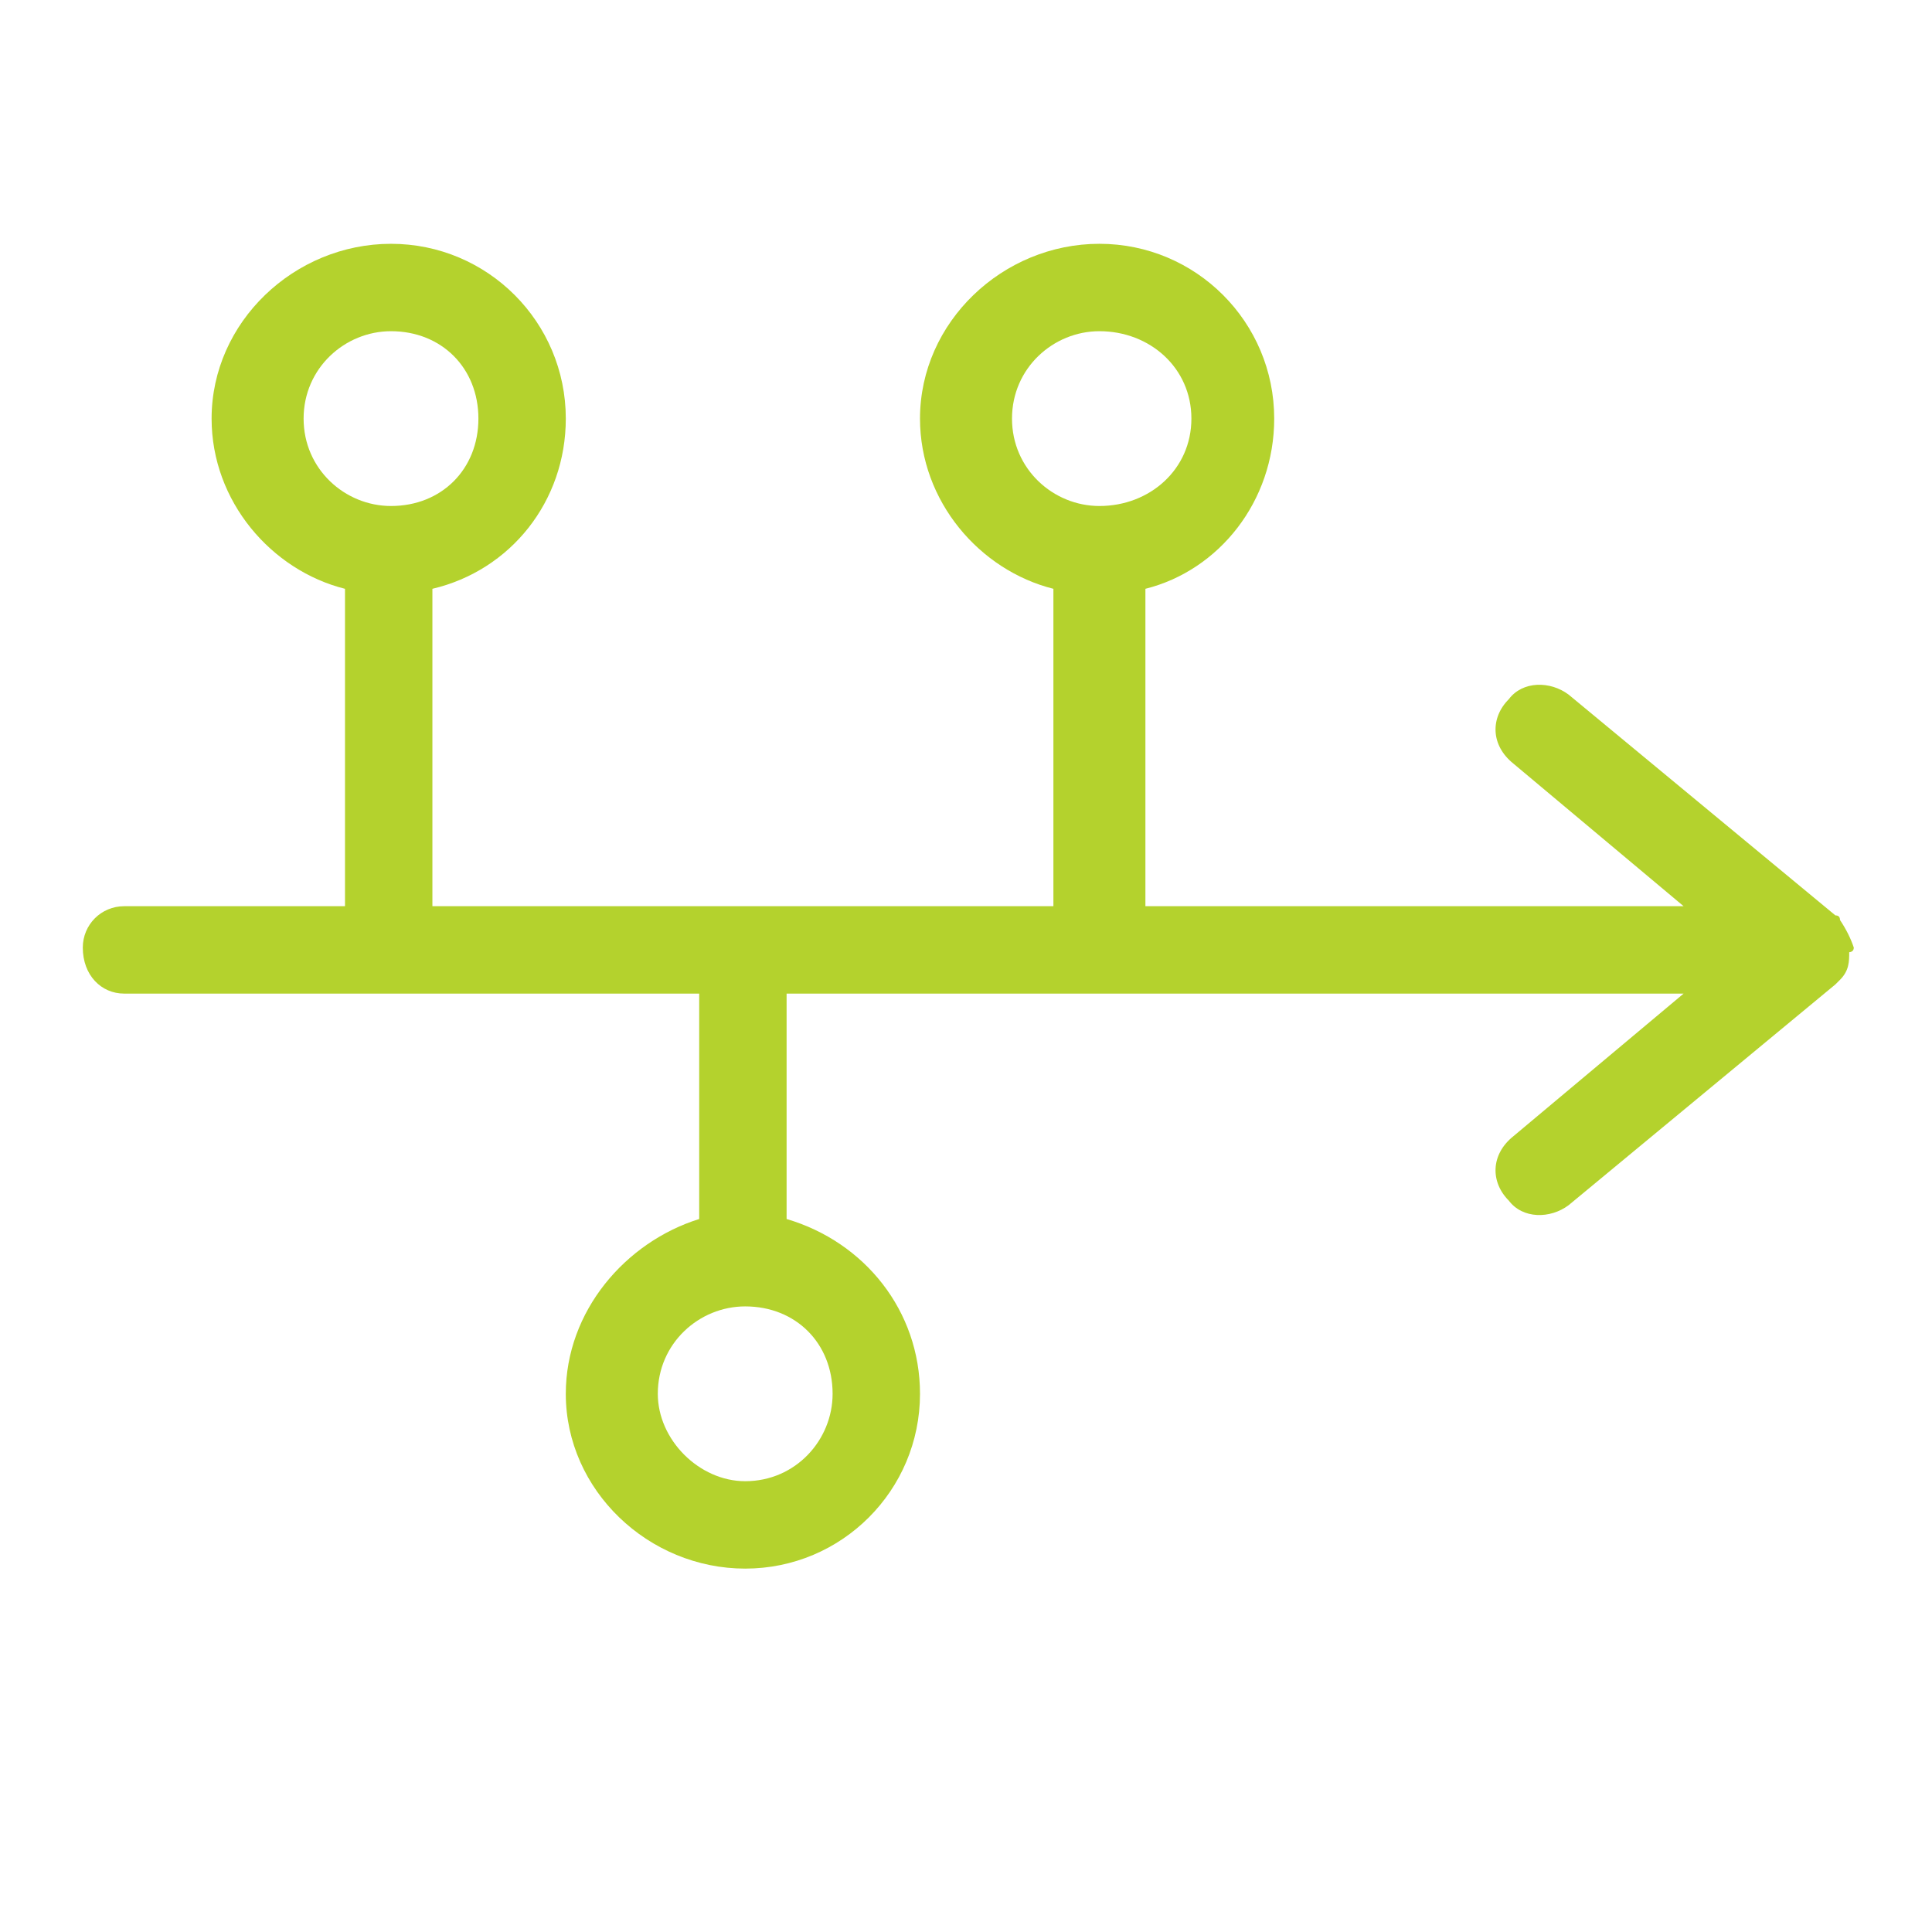 <svg version="1.2" xmlns="http://www.w3.org/2000/svg" viewBox="0 0 42 42" width="42" height="42">
	<title>ikona_latwy_start_psi-polska-svg</title>
	<style>
		.s0 { fill: #b4d22d } 
	</style>
	<path id="Layer" fill-rule="evenodd" class="s0" d="m12.3 9.1c0 1.8-1.2 3.3-2.9 3.7v6.9h13.5v-6.9c-1.6-0.4-2.9-1.9-2.9-3.7 0-2.1 1.8-3.8 3.9-3.8 2.1 0 3.8 1.7 3.8 3.8 0 1.8-1.2 3.3-2.8 3.7v6.9h11.7l-3.7-3.1c-0.5-0.4-0.5-1-0.1-1.4 0.3-0.4 0.9-0.4 1.3-0.1l5.8 4.8q0.1 0 0.1 0.1 0.2 0.3 0.3 0.6c0 0.1-0.1 0.1-0.1 0.1 0 0.2 0 0.4-0.2 0.6q0 0-0.1 0.1l-5.8 4.8c-0.4 0.3-1 0.3-1.3-0.1-0.4-0.4-0.4-1 0.1-1.4l3.7-3.1h-19.5v4.9c1.7 0.5 2.9 2 2.9 3.8 0 2.1-1.7 3.8-3.8 3.8-2.1 0-3.9-1.7-3.9-3.8 0-1.8 1.3-3.3 2.9-3.8v-4.9h-12.5c-0.5 0-0.9-0.4-0.9-1 0-0.5 0.4-0.9 0.9-0.9h4.8v-6.9c-1.6-0.4-2.9-1.9-2.9-3.7 0-2.1 1.8-3.8 3.9-3.8 2.1 0 3.8 1.7 3.8 3.8zm28 11.6q0 0 0 0 0 0 0 0zm-31.8-13.5c-1 0-1.9 0.8-1.9 1.9 0 1.1 0.9 1.9 1.9 1.9 1.1 0 1.9-0.8 1.9-1.9 0-1.1-0.8-1.9-1.9-1.9zm7.7 25c1.1 0 1.9-0.9 1.9-1.9 0-1.1-0.8-1.9-1.9-1.9-1 0-1.9 0.8-1.9 1.9 0 1 0.9 1.9 1.9 1.9zm7.7-25c-1 0-1.9 0.8-1.9 1.9 0 1.1 0.9 1.9 1.9 1.9 1.1 0 2-0.8 2-1.9 0-1.1-0.9-1.9-2-1.9z"/>
</svg>